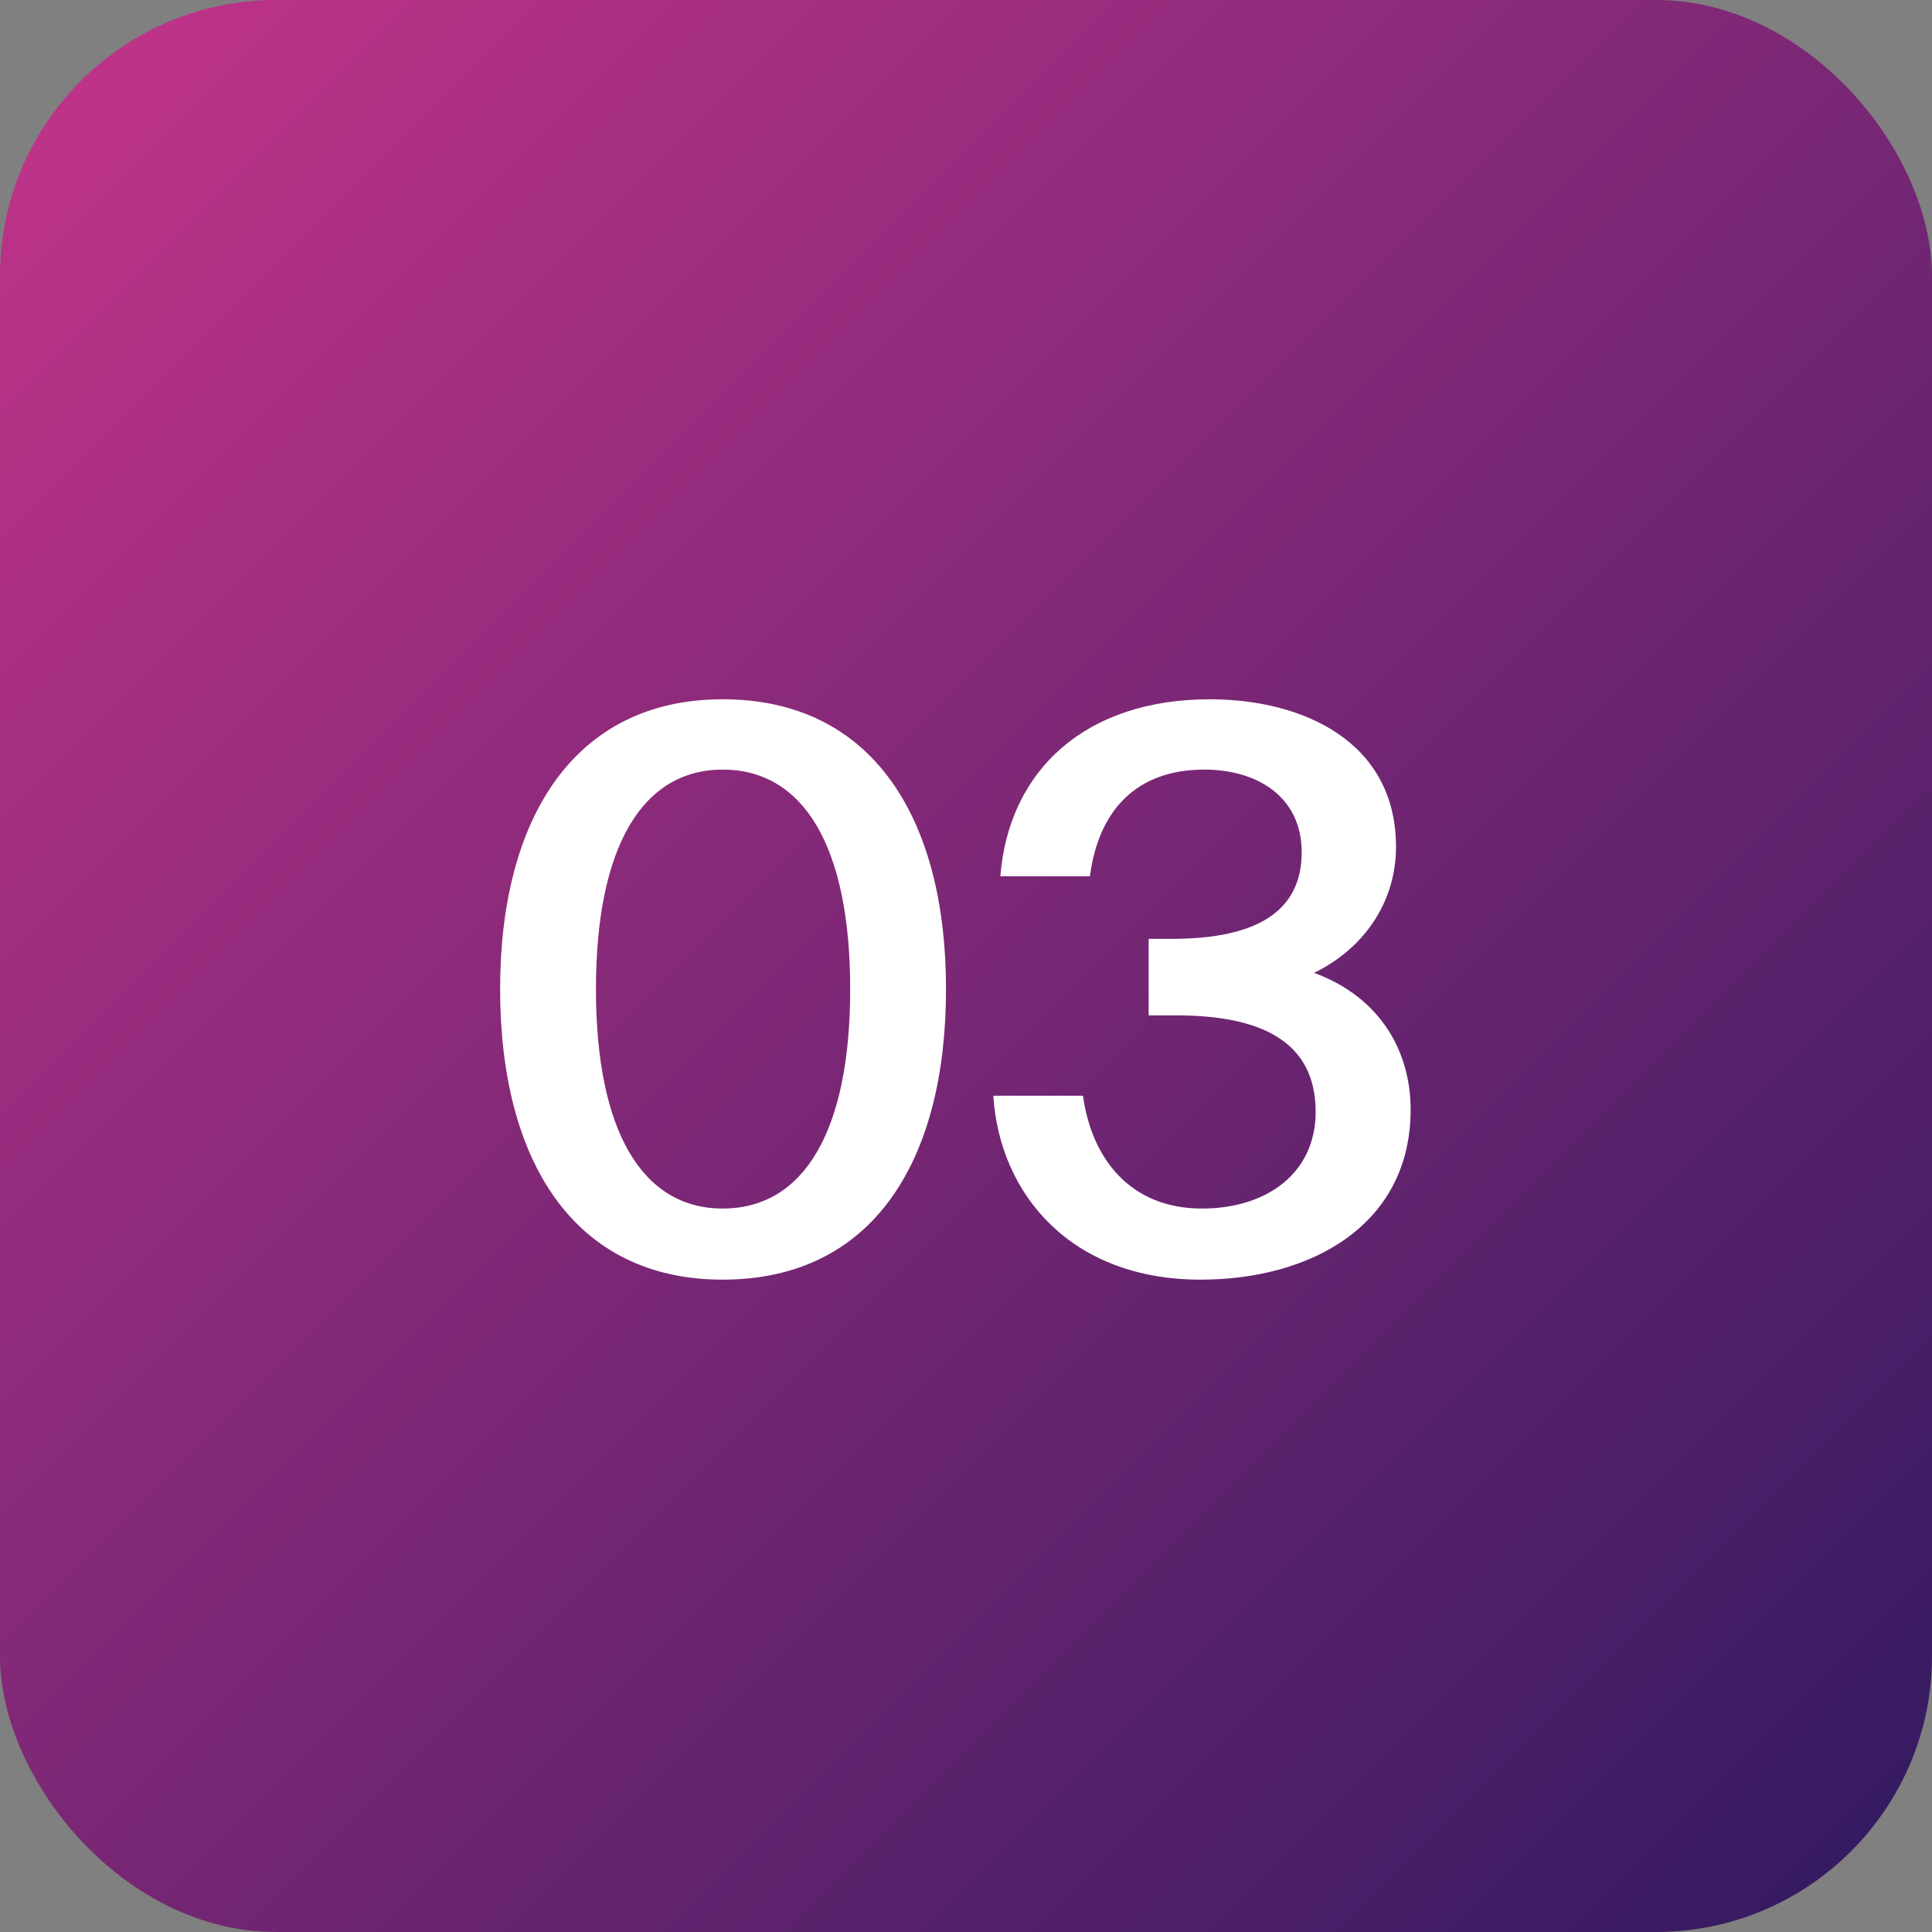 <?xml version="1.0" encoding="UTF-8"?> <svg xmlns="http://www.w3.org/2000/svg" width="35" height="35" viewBox="0 0 35 35" fill="none"><rect x="0" y="0" width="35" height="35" fill="#808080" stroke="none"/><rect data-figma-bg-blur-radius="10" width="35" height="35" rx="5" fill="url(#paint0_linear_3909_1231)"></rect><path d="M13.092 21.894C14.562 21.894 15.402 20.494 15.402 17.918C15.402 15.342 14.562 13.942 13.092 13.942C11.636 13.942 10.796 15.342 10.796 17.918C10.796 20.494 11.636 21.894 13.092 21.894ZM13.092 23.182C10.404 23.182 9.06 21.04 9.06 17.918C9.06 14.824 10.404 12.668 13.092 12.668C15.808 12.668 17.138 14.824 17.138 17.918C17.138 21.04 15.808 23.182 13.092 23.182ZM21.776 21.894C22.951 21.894 23.834 21.25 23.834 20.144C23.834 18.842 22.811 18.394 21.299 18.394H20.809V17.008H21.23C22.797 17.008 23.581 16.49 23.581 15.44C23.581 14.418 22.756 13.942 21.817 13.942C20.585 13.942 19.899 14.684 19.745 15.874H18.122C18.276 13.942 19.675 12.668 21.916 12.668C23.61 12.668 25.29 13.438 25.29 15.342C25.29 16.35 24.701 17.19 23.805 17.624C25.023 18.072 25.555 19.066 25.555 20.102C25.555 22.174 23.777 23.182 21.747 23.182C19.41 23.182 18.108 21.642 17.995 19.85H19.619C19.773 20.97 20.459 21.894 21.776 21.894Z" fill="white"></path><defs><clipPath id="bgblur_0_3909_1231_clip_path"><rect transform="translate(10 10)" width="35" height="35" rx="5"></rect></clipPath><linearGradient id="paint0_linear_3909_1231" x1="0" y1="0" x2="35" y2="35" gradientUnits="userSpaceOnUse"><stop stop-color="#C3348A"></stop><stop offset="1" stop-color="#301A60"></stop></linearGradient></defs></svg> 